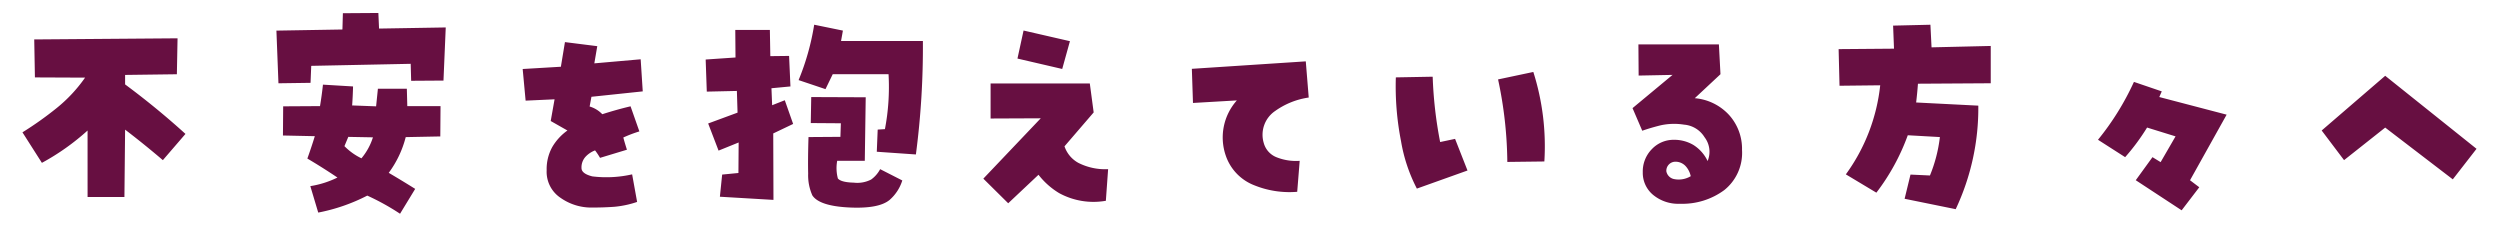 <svg xmlns="http://www.w3.org/2000/svg" xmlns:xlink="http://www.w3.org/1999/xlink" width="324" height="30" viewBox="0 0 324 30">
  <defs>
    <clipPath id="clip-path">
      <rect id="長方形_79919" data-name="長方形 79919" width="324" height="30" transform="translate(1124 411)" fill="#979797"/>
    </clipPath>
  </defs>
  <g id="txt_lead03" transform="translate(-1124 -411)" clip-path="url(#clip-path)">
    <path id="パス_175809" data-name="パス 175809" d="M-131.054-11.777l-7.09.7L-138.7-15.7l6.211-.615q-.234-1.67-.439-3.252l4.541-.586q.234,1.641.645,3.34l4.98-.762.645,4.424-4.541.7q.7,2.93,1.143,4.482l-4.922,1.289-1.055-2.812.85-.322Q-130.79-10.664-131.054-11.777Zm4.131,12.1a14.7,14.7,0,0,1-6.284-.073,10.194,10.194,0,0,1-5.845-3.237l2.7-3.4a11.28,11.28,0,0,0,3.589,2.036,14.1,14.1,0,0,0,5.493.483Zm26.438-10.078v2.52A43.247,43.247,0,0,1-95.8-4.951L-97.79-1.23a9.82,9.82,0,0,0-2.52-1.318,5.362,5.362,0,0,1-4.98,3.867,6.107,6.107,0,0,1-4.028-1.23A4.467,4.467,0,0,1-111-3.311a4.4,4.4,0,0,1,1.831-3.9,6.173,6.173,0,0,1,4.233-1.113v-1.23h-5.01l-.088-3.9,5.1-.029v-1.9h-4.482l-.029-3.838,4.512-.059v-1.465l4.307-.059.088,1.582,2.666-.029.029,3.809-2.549.029v1.67L-97-13.8l-.059,3.955Zm-4.8,7.236a1.925,1.925,0,0,0,1.025-1.963,2.922,2.922,0,0,0-2.227-.146,1.368,1.368,0,0,0-.762.688,1.025,1.025,0,0,0,0,.894,1.187,1.187,0,0,0,.82.659A1.745,1.745,0,0,0-105.29-2.52Zm35.461-16.172-1.084-3.691,2.7-.85,1.2,3.721Zm6.563-.908-2.4.557-.7-3.779,2.578-.41Zm-12.979,7.822-7.09.7-.557-4.629,6.211-.615q-.234-1.67-.439-3.252l4.541-.586q.234,1.641.645,3.34l4.98-.762.645,4.424-4.541.7q.7,2.93,1.143,4.482L-75.63-6.68l-1.055-2.812.85-.322Q-75.981-10.664-76.245-11.777Zm4.131,12.1A14.7,14.7,0,0,1-78.4.249a10.194,10.194,0,0,1-5.845-3.237l2.7-3.4a11.28,11.28,0,0,0,3.589,2.036,14.1,14.1,0,0,0,5.493.483Zm27.7-10.078v2.52a43.247,43.247,0,0,1,4.688,2.285L-41.722-1.23a9.82,9.82,0,0,0-2.52-1.318,5.362,5.362,0,0,1-4.98,3.867A6.107,6.107,0,0,1-53.25.088a4.467,4.467,0,0,1-1.685-3.4,4.4,4.4,0,0,1,1.831-3.9A6.173,6.173,0,0,1-48.87-8.32v-1.23h-5.01l-.088-3.9,5.1-.029v-1.9h-4.482l-.029-3.838,4.512-.059v-1.465l4.307-.059.088,1.582,2.666-.029.029,3.809-2.549.029v1.67l3.4-.059-.059,3.955Zm-4.8,7.236A1.925,1.925,0,0,0-48.2-4.482a2.922,2.922,0,0,0-2.227-.146,1.368,1.368,0,0,0-.762.688,1.025,1.025,0,0,0,0,.894,1.187,1.187,0,0,0,.82.659A1.745,1.745,0,0,0-49.222-2.52Zm21.428-10.371-2.754-.059-.088-4.307,3.281-.029.381-3.34,4.717.322-.293,2.842,2.754.059-.088,4.131-3.164.059-.7,4.893-4.658-.615Zm9.58,1.729,4.043-.029-.029,4.57,3.076,1.465-1.7,3.369-1.611-.762A4.974,4.974,0,0,1-16.1.571a5.468,5.468,0,0,1-3.223.835,4.5,4.5,0,0,1-3.3-1.318,4.359,4.359,0,0,1-1.333-3.223,4.5,4.5,0,0,1,1.538-3.457,5.143,5.143,0,0,1,4.175-1.143Zm-1.084,9.2A1.4,1.4,0,0,0-18.155-2.5a2.39,2.39,0,0,0,.381-1.655A6.307,6.307,0,0,0-19.3-4.365a1.381,1.381,0,0,0-1.04.352,1.183,1.183,0,0,0-.337.85,1.326,1.326,0,0,0,.278.85A1.355,1.355,0,0,0-19.3-1.963Zm8.965-15.088-.205,4.131-6.445-.41.205-4.072ZM19.854-7.939,22.843-8V-4.57l-2.959.059L19.8-.615l-6.035.088-.088,4.043L7.608,3.252,7.579.557,9.366.5,9.425-.557,2.774-.586,2.745-3.311,9.806-3.4v-1.26L.4-4.687.46-7.617H9.806v-1.2L3.331-8.848l-.029-2.7,6.152-.029.117-1-4.893-.088L4.62-18.6H9.366v-1.143l-6.973.088-.117-3.6,7.09-.088v-1.729l4.189-.029v1.729l7.119-.088-.029,3.6-7.09.088v1.143l4.834-.059v5.947l-4.922.146v1l6.387-.059ZM9.571-14.854l.088-1.611H7.4l-.029,1.611Zm5.8-1.67-2.139.029.029,1.523,2.2-.059ZM16.31-3.516l.059-1.23-2.9.029-.059,1.26Zm.059-3.926L16.4-8.789l-2.93-.029.059,1.406Zm14.074-7.939,3.076.205A34.626,34.626,0,0,1,32.9-8.408l-3.252-.469A38.911,38.911,0,0,0,30.442-15.381ZM34.72.117V-20.3h3.955V.117Zm4.863-15.088,3.135-.527a57.08,57.08,0,0,1,.967,6.035l-3.369.41Q40.081-12.07,39.583-14.971Zm19.189.088.029,3.193-14.3.059-.029-3.223,5.332-.059-.029-1-3.164.029-.029-2.4h3.4l-.029-1.084-4.365.059L45.53-22.09l4.424-.029.029-1.641h3.633l.029,1.611,4.453-.029.029,2.754-4.365.059v1.025l3.252-.029L57.044-16l-3.252.059v1ZM52.415,1.377,52.3-.791l1.729-.146-.088-.937-3.867.088V1.348H46.585l.059-11.924H57.366L57.19,1.494ZM53.88-3.662l.059-1.055h-4.16l-.029,1.055Zm.059-2.871V-7.822H50.013v1.289Zm21.9-.352q2.49.352,4.5.483a36.952,36.952,0,0,0,4.907-.073l.293,4.16a17.93,17.93,0,0,1-5.229.337A28.336,28.336,0,0,1,75.22-2.7Zm.234-9.492a47.013,47.013,0,0,1,4.907-.249q2.241.015,4.058.19l.029,4.16q-2.021,0-4.16.029t-4.834.146ZM72.759-7.031,72.7-2.871l-6.094.645V-16.318h4.688v9.258Zm35.109-4.922-.059,3.662,4.8,3.164-2.432,3.516-2.9-1.816A6.981,6.981,0,0,1,105.3-.366,6.2,6.2,0,0,1,101.452.879,6.236,6.236,0,0,1,97.292-.6a5.415,5.415,0,0,1-1.67-4.321A5.145,5.145,0,0,1,97.731-9.3a7.086,7.086,0,0,1,5.508-1.04v-9.111l4.6-.059.029,3.4h4.1l.146,4.043Zm-6.182,8.7a1.675,1.675,0,0,0,1.3-.571,3.4,3.4,0,0,0,.688-1.8,2.932,2.932,0,0,0-2.534-.718,1.421,1.421,0,0,0-1.3,1.479,1.312,1.312,0,0,0,.615,1.3A2.73,2.73,0,0,0,101.687-3.252Zm21.984-14.941h4.512a26.026,26.026,0,0,0-.22,2.856q-.044,1.6-.015,3.647l1.143.088v3.4l-5.508.117q-.117-2.314-.132-4.937T123.671-18.193Zm9.932-.117,4.893-.234a41.365,41.365,0,0,1-.22,10.986A14.679,14.679,0,0,1,133.4,1.2l-3.809-2.842a13.233,13.233,0,0,0,3.853-7.705A34.947,34.947,0,0,0,133.6-18.311ZM-256.134,23.93l-1.875.146-.176-3.926,2.432-.293.527-4.277,3.691.205-.322,3.809,1.641-.146q0-1.377-.117-2.637l3.457-.176q.176,1.23.352,2.578l1.436-.088.381,3.75-1.641.234a11.545,11.545,0,0,1-2.051,7.441l2.256,2.725-2.812,2.549-2.051-2.344a27.528,27.528,0,0,1-3.018,2.607L-256.28,33.3a31.411,31.411,0,0,0,2.607-2.49l-2.871-3.34Zm3.867-.205-.322,2.49,1.377,1.465a6.616,6.616,0,0,0,.908-4.16Zm13.506,7.969.029-3.662-5.3-.088V23.988l5.332-.088-.029-3.105q-1.494.117-2.959.322l-.5-3.75a57.682,57.682,0,0,0,10.43-2.08l1.025,4.014a18.2,18.2,0,0,1-3.9,1.025l.088,3.574h5.01v4.014l-5.01.117v3.662l3.809.029.117,3.926-11.719.117V31.752Zm14.748-3.779.41-4.482-1.523.088-.234-3.34,2.2-.234.352-4.424,3.4.059-.234,3.955,1.582-.146q-.029-1.641-.029-3.223l3.428-.117q.176,1.494.264,3.018l1.172-.059.322,3.076-1.494.234a17.526,17.526,0,0,1-1.611,8.262l2.285,2.813-2.578,2.227-1.816-2.051a16.9,16.9,0,0,1-3.047,2.754l-2.373-2.285a13.086,13.086,0,0,0,2.783-2.988Zm4.277-4.8-.557,3.164,1.553,1.553a17.635,17.635,0,0,0,.7-4.922Zm10.605,11.953-4.014-.908a50.221,50.221,0,0,0,1.318-9.478q.205-4.79.234-9.536l13.33-.293.059,4.57-9.17.293A76.791,76.791,0,0,1-209.13,35.063Zm1.963-5.42V26.508l10.2-.029V29.7l-5.8.088-.059,4.219,1.2.059.117,2.52-4.629.322.059-7.178Zm1.553-5.01-.029-2.988,6.68-.088.029,3.018Zm8.145,6.3,1.406,1.816-1.084,1.084q.732.879,1.084,1.318l-1.992,1.9a13.228,13.228,0,0,1-3.75-5.156l2.373-1.436A4.688,4.688,0,0,0-198.7,31.9Zm25.031-10.605a7.548,7.548,0,0,1,3.032,1.655,3.862,3.862,0,0,1,1.392,3.032,5.115,5.115,0,0,1-1.641,3.926,7.326,7.326,0,0,1-3.721,1.9l-1.729-3.633a11.222,11.222,0,0,0,1.479-.557,1.268,1.268,0,0,0,.776-1.26q0-.762-1.831-.937a12.569,12.569,0,0,0-5.112,1.025l2.783,9.99-4.365,1.348-2.871-9.551-3.105,1.172-1.787-4.482,3.516-1.406-1.084-3.662,4.541-1.406.967,3.633a24.643,24.643,0,0,1,4.248-1.084l.732-2.783,4.277.85Zm36.809,16.113-21.094.234-.059-8.584h4.395l.059,3.662,3.691.059-.117-6.27-6.65.029-.029-8.262,4.1.059.146,3.955h2.4l-.059-7.061h4.658l.088,7.061h2.871l-.029-3.984,4.014-.029-.029,8.145-6.738.029.059,6.006h3.867l-.029-4.014,4.395-.029Zm32.883-17.2v3.984l-16.172.146a42.353,42.353,0,0,1-2.051,13.74l-4.219-1.436a26.709,26.709,0,0,0,1.67-7.485q.234-3.589.146-8.8l5.684-.029-.322-2.461-2.432.059-.117-3.574,5.8-.088V11.42l4.365-.088.059,1.875,5.537-.088-.029,3.633-2.314.088q-.205,1.2-.5,2.4Zm-12.48,5.8,2.9.557q-.117.5-.234,1.025l1.641.059.059-1.963h3.047l.029,1.846,3.252-.029v3.047l-3.369.117.029,1.523,2.08.029v2.461l-2.051.059.029,1.348,3.9-.088.029,3.223-11.689.117-.029-3.223h4.512l.029-1.348-2.051-.029V31.313h2.051l.029-1.465h-2.139a23.363,23.363,0,0,0-.937,2.285l-2.9-1.23A20.14,20.14,0,0,0-115.228,25.043Zm3.867-5.8a14.468,14.468,0,0,0,.645-2.432l-3.75.059.381,2.432Zm29.191,9.873q2.49.352,4.5.483a36.952,36.952,0,0,0,4.907-.073l.293,4.16a17.93,17.93,0,0,1-5.229.337,28.336,28.336,0,0,1-5.083-.718Zm.234-9.492a47.013,47.013,0,0,1,4.907-.249q2.241.015,4.058.19l.029,4.16q-2.021,0-4.16.029t-4.834.146Zm-3.311,9.346-.059,4.16-6.094.645V19.682h4.688v9.258Zm31.594-1.7a30.371,30.371,0,0,1-5.918,4.189l-2.52-3.955a43.963,43.963,0,0,0,4.438-3.149,19.019,19.019,0,0,0,3.677-3.94l-6.5-.029-.088-4.922,18.574-.146-.088,4.658-6.709.088v1.23a101,101,0,0,1,7.822,6.416l-2.93,3.4q-2.4-2.051-4.893-3.955l-.088,8.73h-4.775Zm37.688-15.234.088,2.021,8.643-.146-.293,6.885-4.189.029-.059-2.2-12.891.264-.088,2.2-4.16.059-.264-6.826,8.555-.146.059-2.109Zm8.027,16-4.482.088a13.3,13.3,0,0,1-2.2,4.629q1.7,1,3.428,2.08l-1.963,3.223A31.135,31.135,0,0,0-17.4,35.707a23.6,23.6,0,0,1-6.357,2.2l-1.025-3.428a12.3,12.3,0,0,0,3.516-1.113q-1.963-1.318-3.9-2.461.527-1.465.967-2.9l-4.131-.088.029-3.779,4.775-.029q.234-1.406.381-2.783l3.9.234q-.029,1.23-.117,2.461l3.105.117.234-2.285h3.75l.059,2.256h4.307Zm-10.225,2.842a7.929,7.929,0,0,0,1.494-2.725l-3.193-.059-.5,1.2A7.8,7.8,0,0,0-18.161,30.873ZM18.3,22.2l-6.65.7-.234,1.26a3.727,3.727,0,0,1,1.641,1q1.816-.586,3.662-1.025l1.143,3.252a16.825,16.825,0,0,0-2.08.791q.205.762.469,1.582l-3.486,1.055a8.3,8.3,0,0,0-.645-.967,3.247,3.247,0,0,0-1.23.82,2.042,2.042,0,0,0-.527,1.465q0,.732,1.406,1.084a15.031,15.031,0,0,0,5.156-.264l.645,3.574a12.694,12.694,0,0,1-2.959.63q-1.348.1-3.018.1a6.911,6.911,0,0,1-3.9-1.23,4.057,4.057,0,0,1-1.846-3.6,5.918,5.918,0,0,1,.718-3A6.891,6.891,0,0,1,8.54,27.27l-2.168-1.23.5-2.812L3.12,23.4l-.381-4.1,4.951-.293.527-3.193,4.189.527-.381,2.227,6.006-.527Zm9.826,7.676-1.348-3.516,3.809-1.406L30.5,22.143l-3.9.088-.146-4.16,3.867-.264-.029-3.574h4.482l.059,3.4,2.432-.029.176,3.955-2.461.234.088,2.2,1.641-.645L37.79,26.42l-2.578,1.23.029,8.613-6.943-.41.293-2.871,2.109-.205.029-3.955Zm14.795-9.9-.937,1.934-3.486-1.172a31.943,31.943,0,0,0,2.021-7.178l3.721.762L44,15.668H54.606A106.576,106.576,0,0,1,53.7,30.375l-5.068-.352.117-2.871.938-.059a29.066,29.066,0,0,0,.469-7.119Zm-3.135,8.145,4.131-.029.059-1.758-3.9-.029.059-3.369,7.061.029L47.077,31.2H43.5a5.238,5.238,0,0,0,.088,2.285q.41.5,2.051.542a3.939,3.939,0,0,0,2.256-.4,3.857,3.857,0,0,0,1.172-1.348l2.871,1.465a5.546,5.546,0,0,1-1.641,2.52q-1.406,1.172-5.259.981T40.28,35.678a6.392,6.392,0,0,1-.542-2.812Q39.694,30.961,39.782,28.119ZM65.663,36.7,62.44,33.51l7.441-7.822-6.5.029V21.176H76.239l.5,3.75L72.958,29.32a3.842,3.842,0,0,0,1.787,2.139,7.677,7.677,0,0,0,3.867.82l-.293,4.1a9.276,9.276,0,0,1-6.064-1,9.741,9.741,0,0,1-2.666-2.373Zm8-21.006-1,3.6-5.8-1.348.791-3.633Zm21.633,7.676L89.61,23.7l-.146-4.424,14.766-.967.381,4.688a9.915,9.915,0,0,0-4.351,1.743,3.719,3.719,0,0,0-1.479,4.146,2.764,2.764,0,0,0,1.685,1.86,6.746,6.746,0,0,0,2.974.454l-.322,4.014a12.123,12.123,0,0,1-5.537-.835,6.3,6.3,0,0,1-3.721-3.853A7.208,7.208,0,0,1,95.294,23.373ZM118.626,34.8a20.845,20.845,0,0,1-2.051-6.138,36.886,36.886,0,0,1-.674-8.276l4.775-.088a53.526,53.526,0,0,0,.967,8.467l1.934-.41,1.611,4.1Zm16.523-3.516-4.8.059a52.764,52.764,0,0,0-1.2-10.693l4.57-.967A31.821,31.821,0,0,1,135.149,31.283Zm19.494-8.2a6.8,6.8,0,0,1,4.453,2.183,6.535,6.535,0,0,1,1.67,4.526,6.163,6.163,0,0,1-2.3,5.2,9.151,9.151,0,0,1-5.757,1.772,5.106,5.106,0,0,1-3.472-1.157,3.7,3.7,0,0,1-1.333-2.915,4.119,4.119,0,0,1,1.187-3.018,3.87,3.87,0,0,1,2.856-1.2,4.873,4.873,0,0,1,2.5.659,4.924,4.924,0,0,1,1.86,2.095,3.1,3.1,0,0,0-.4-3.091,3.438,3.438,0,0,0-2.651-1.626,8.178,8.178,0,0,0-3.047.088q-1.289.322-2.373.7l-1.26-2.93,5.186-4.307-4.395.088-.029-4.043h10.43l.205,3.867Zm-3.691,9.434a1.27,1.27,0,0,0,.967,1.04,3.04,3.04,0,0,0,2.2-.366,2.771,2.771,0,0,0-.688-1.333,1.787,1.787,0,0,0-1.362-.542,1.178,1.178,0,0,0-1.113,1.2Zm34.23-18.955.146,2.93L193,16.313v4.834l-9.434.059q-.088,1.2-.234,2.432l8.057.41a30.674,30.674,0,0,1-2.93,13.418l-6.621-1.348.762-3.135,2.52.117a18.725,18.725,0,0,0,1.289-4.98l-4.16-.234a27.79,27.79,0,0,1-4.072,7.441l-3.955-2.373a23.913,23.913,0,0,0,4.453-11.543l-5.273.059-.117-4.746,7.178-.059-.117-2.988ZM215.165,22.2l-.322.732,8.73,2.285-4.746,8.5,1.2.908-2.285,2.988-5.947-3.9,2.168-2.988,1.055.645,1.934-3.34-3.691-1.143a27.469,27.469,0,0,1-2.842,3.838L206.9,28.471a34.619,34.619,0,0,0,4.658-7.5ZM235.89,27.27l8.232-7.09,11.836,9.463L252.882,33.6l-8.76-6.709-5.332,4.219ZM-145.978,60.047l-.059,3.662,4.8,3.164-2.432,3.516-2.9-1.816a6.981,6.981,0,0,1-1.978,3.062,6.2,6.2,0,0,1-3.853,1.245,6.236,6.236,0,0,1-4.16-1.479,5.415,5.415,0,0,1-1.67-4.321,5.145,5.145,0,0,1,2.109-4.38,7.086,7.086,0,0,1,5.508-1.04V52.547l4.6-.059.029,3.4h4.1l.146,4.043Zm-6.182,8.7a1.675,1.675,0,0,0,1.3-.571,3.4,3.4,0,0,0,.688-1.8,2.932,2.932,0,0,0-2.534-.718,1.421,1.421,0,0,0-1.3,1.479,1.312,1.312,0,0,0,.615,1.3A2.73,2.73,0,0,0-152.159,68.748Zm21.984-14.941h4.512a26.026,26.026,0,0,0-.22,2.856q-.044,1.6-.015,3.647l1.143.088v3.4l-5.508.117q-.117-2.314-.132-4.937T-130.175,53.807Zm9.932-.117,4.893-.234a41.365,41.365,0,0,1-.22,10.986,14.679,14.679,0,0,1-4.878,8.76l-3.809-2.842a13.233,13.233,0,0,0,3.853-7.705A34.947,34.947,0,0,0-120.243,53.689ZM-98.933,64l-4.834.234-.439-3.369,5.625-4.307-4.043.059-.059-4.248,11.455-.234.205,3.809-5.3,3.633,6.943-.674.176,3.926a14.011,14.011,0,0,0-2.051.264A4.542,4.542,0,0,0-93.7,64.28a3.112,3.112,0,0,0-1.011,2.534,2.434,2.434,0,0,0,1.274,1.538,6.232,6.232,0,0,0,2.065.659l-1,3.721a11.657,11.657,0,0,1-3.97-1.187,6.166,6.166,0,0,1-2.827-2.856A5.6,5.6,0,0,1-98.933,64Zm23.01,6.8a20.845,20.845,0,0,1-2.051-6.138,36.886,36.886,0,0,1-.674-8.276l4.775-.088a53.526,53.526,0,0,0,.967,8.467l1.934-.41,1.611,4.1ZM-59.4,67.283l-4.8.059a52.764,52.764,0,0,0-1.2-10.693l4.57-.967A31.821,31.821,0,0,1-59.4,67.283Zm9.24-6.328-.088-4.482,3.135-.059v-2.9l4.277-.117.059,2.93,4.365-.059-.059-2.7,4.834-.117.117,2.7,3.105-.029.088,4.57-3.164.117a14.788,14.788,0,0,1-6.562,11.836l-2.93-3.252a10.634,10.634,0,0,0,4.453-8.525l-4.072.088v3.984l-4.248.117-.088-4.1Zm32.385,2.021,3.545,1.553a28.4,28.4,0,0,1-2.637,5.215L-20.5,67.811A23.218,23.218,0,0,0-17.774,62.977Zm5.713-2.666-6.445-.029-.059-4.541,6.445-.029.029-3.9H-7.4l.029,3.809,6.094-.088.029,4.629-5.859.088-.059,11.162h-4.922Zm7.207,4.043,3.369-1.641q1.377,2.314,2.549,4.8l-3.633,1.67Q-3.624,66.7-4.854,64.354ZM-.665,50.906a1.323,1.323,0,0,0,.41.967,1.356,1.356,0,0,0,1,.41,1.323,1.323,0,0,0,.967-.41,1.323,1.323,0,0,0,.41-.967,1.356,1.356,0,0,0-.41-1,1.323,1.323,0,0,0-.967-.41,1.356,1.356,0,0,0-1,.41A1.356,1.356,0,0,0-.665,50.906Zm-2.754-.088a3.928,3.928,0,0,1,1.187-2.886A3.928,3.928,0,0,1,.653,46.746a3.928,3.928,0,0,1,2.886,1.187,4.1,4.1,0,0,1,0,5.771A3.928,3.928,0,0,1,.653,54.891,3.928,3.928,0,0,1-2.232,53.7,3.928,3.928,0,0,1-3.419,50.818ZM27.5,59.754v4.834H11.71V59.754Zm18.586-7.031-.029,6.357,6.5,1.523-1.113,4.629L46,64.119l-.205,7.91-5.244-.059V52.664Zm24.094,13.8a3.561,3.561,0,0,0,2.08-.63,6.048,6.048,0,0,0,1.523-1.509l3.311,2.666a8.632,8.632,0,0,1-2.812,3.428,7.969,7.969,0,0,1-4.658,1.23,5.887,5.887,0,0,1-5.171-2.783q-1.86-2.783-.864-14.648l5.273.088a79.764,79.764,0,0,0-.029,10.283Q69.126,66.521,70.181,66.521Zm28.928-4.277v2.52a43.247,43.247,0,0,1,4.688,2.285L101.8,70.77a9.82,9.82,0,0,0-2.52-1.318,5.362,5.362,0,0,1-4.98,3.867,6.107,6.107,0,0,1-4.028-1.23,4.467,4.467,0,0,1-1.685-3.4,4.4,4.4,0,0,1,1.831-3.9,6.173,6.173,0,0,1,4.233-1.113v-1.23h-5.01l-.088-3.9,5.1-.029v-1.9H90.173l-.029-3.838,4.512-.059V51.258l4.307-.059.088,1.582,2.666-.029.029,3.809L99.2,56.59v1.67l3.4-.059-.059,3.955ZM94.3,69.48a1.925,1.925,0,0,0,1.025-1.963,2.922,2.922,0,0,0-2.227-.146,1.368,1.368,0,0,0-.762.688,1.025,1.025,0,0,0,0,.894,1.187,1.187,0,0,0,.82.659A1.745,1.745,0,0,0,94.3,69.48Zm33-18.662.059,2.285,3.838-.059.117,4.336-3.574.117a49.143,49.143,0,0,1-.234,8.32,16.326,16.326,0,0,1-2.9,7.588l-3.838-1.934a6.952,6.952,0,0,0,1.494-3.105,5.478,5.478,0,0,1-3.691-.659,3.793,3.793,0,0,1-2.051-3.354,5.309,5.309,0,0,1,1.04-3.413,4.2,4.2,0,0,1,2.886-1.538,4.359,4.359,0,0,1,2.314.322l-.059-2.168-8.027.117-.088-4.277,7.822-.059-.059-2.344Zm-5.625,14.268a1.124,1.124,0,0,0,.908-.381,1.632,1.632,0,0,0,.322-1.084.887.887,0,0,0-.41-.718,1.711,1.711,0,0,0-1.055-.308.967.967,0,0,0-.835.381,1.648,1.648,0,0,0-.278,1,1.016,1.016,0,0,0,.41.864A1.677,1.677,0,0,0,121.679,65.086Zm30.92.234h-4.687l-.439-12.861,5.6.029Zm-4.746,2.842h4.922l-.029,4.014h-4.893Z" transform="translate(1189 400.643)" fill="#670f41"/>
  </g>
</svg>
